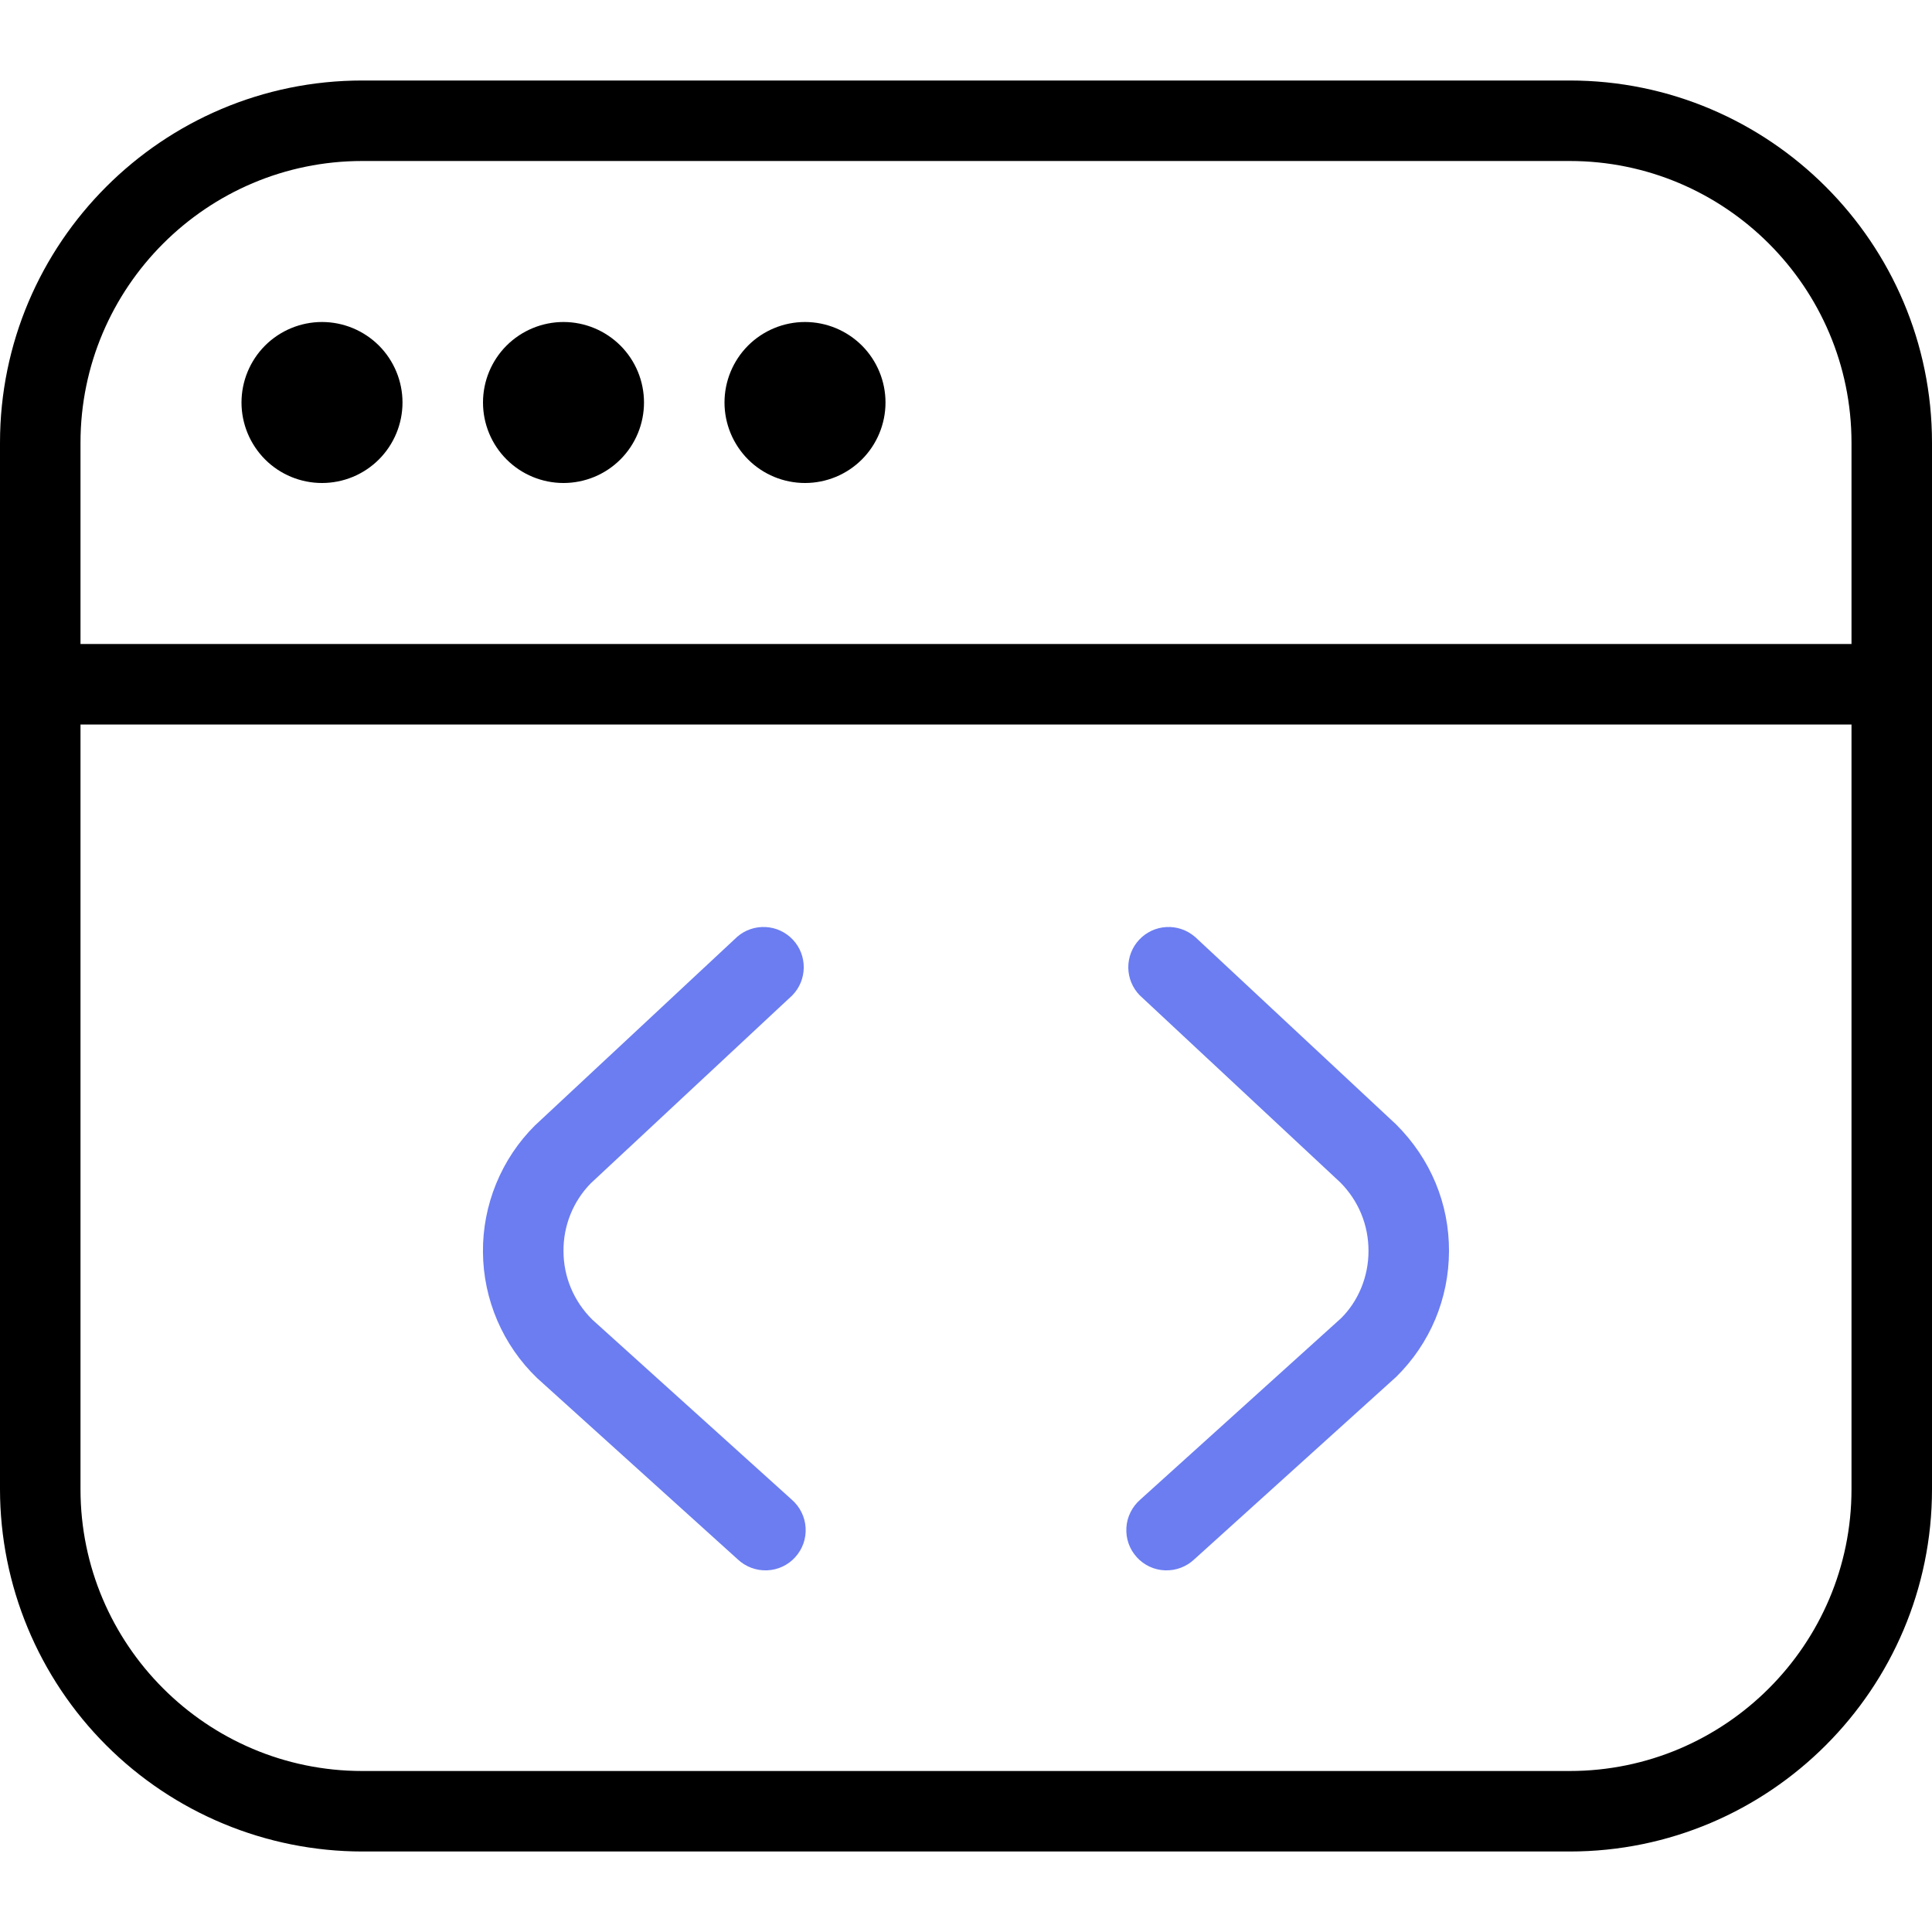<svg width="45" height="45" viewBox="0 0 45 45" fill="none" xmlns="http://www.w3.org/2000/svg">
<g clip-path="url(#clip0_1260_1121)">
<path d="M45 10.312V34.688C45 39.339 41.214 43.125 36.562 43.125H8.438C6.2 43.123 4.056 42.233 2.474 40.651C0.892 39.069 0.002 36.925 0 34.688L0 10.312C0 5.661 3.786 1.875 8.438 1.875H36.562C41.214 1.875 45 5.661 45 10.312ZM1.875 10.312V15H43.125V10.312C43.125 6.694 40.181 3.75 36.562 3.75H8.438C4.819 3.75 1.875 6.694 1.875 10.312ZM43.125 34.688V16.875H1.875V34.688C1.875 38.306 4.819 41.25 8.438 41.25H36.562C40.181 41.25 43.125 38.306 43.125 34.688ZM7.5 11.25C7.997 11.25 8.474 11.053 8.826 10.701C9.177 10.349 9.375 9.872 9.375 9.375C9.375 8.878 9.177 8.401 8.826 8.049C8.474 7.698 7.997 7.5 7.5 7.5C7.003 7.5 6.526 7.698 6.174 8.049C5.823 8.401 5.625 8.878 5.625 9.375C5.625 9.872 5.823 10.349 6.174 10.701C6.526 11.053 7.003 11.25 7.5 11.25ZM13.125 11.25C13.622 11.25 14.099 11.053 14.451 10.701C14.803 10.349 15 9.872 15 9.375C15 8.878 14.803 8.401 14.451 8.049C14.099 7.698 13.622 7.5 13.125 7.5C12.628 7.5 12.151 7.698 11.799 8.049C11.447 8.401 11.25 8.878 11.25 9.375C11.25 9.872 11.447 10.349 11.799 10.701C12.151 11.053 12.628 11.25 13.125 11.25ZM18.75 11.25C19.247 11.25 19.724 11.053 20.076 10.701C20.427 10.349 20.625 9.872 20.625 9.375C20.625 8.878 20.427 8.401 20.076 8.049C19.724 7.698 19.247 7.5 18.75 7.5C18.253 7.5 17.776 7.698 17.424 8.049C17.073 8.401 16.875 8.878 16.875 9.375C16.875 9.872 17.073 10.349 17.424 10.701C17.776 11.053 18.253 11.25 18.75 11.25Z" fill="black"/>
<path d="M13.125 29.14C13.12 28.55 13.348 27.982 13.761 27.561L18.454 23.184C18.623 23.012 18.718 22.781 18.721 22.54C18.724 22.298 18.634 22.065 18.469 21.889C18.304 21.712 18.078 21.606 17.837 21.593C17.596 21.579 17.358 21.659 17.175 21.816L12.459 26.215C12.071 26.601 11.765 27.061 11.557 27.568C11.349 28.075 11.244 28.618 11.249 29.166C11.253 29.713 11.367 30.255 11.583 30.758C11.799 31.261 12.114 31.716 12.508 32.096L17.184 36.321C17.275 36.407 17.382 36.473 17.499 36.517C17.616 36.561 17.741 36.581 17.865 36.576C17.99 36.572 18.113 36.542 18.226 36.489C18.339 36.436 18.441 36.361 18.524 36.268C18.608 36.175 18.672 36.067 18.714 35.949C18.755 35.831 18.772 35.706 18.764 35.581C18.756 35.456 18.724 35.334 18.668 35.223C18.613 35.111 18.535 35.011 18.441 34.929L13.794 30.735C13.365 30.309 13.125 29.741 13.125 29.14Z" fill="#6B7DF1"/>
<path d="M27.165 21.593C27.406 21.579 27.643 21.659 27.827 21.816V21.814L32.518 26.19C33.324 26.994 33.754 28.037 33.75 29.143C33.746 30.25 33.311 31.288 32.524 32.066L27.816 36.321C27.725 36.407 27.618 36.473 27.501 36.517C27.384 36.561 27.259 36.581 27.134 36.576C27.009 36.572 26.887 36.542 26.774 36.489C26.661 36.436 26.559 36.361 26.476 36.268C26.392 36.175 26.327 36.067 26.286 35.949C26.245 35.831 26.228 35.706 26.236 35.581C26.243 35.456 26.276 35.334 26.332 35.223C26.387 35.111 26.465 35.011 26.559 34.929L31.235 30.705C31.635 30.309 31.875 29.741 31.875 29.14C31.877 28.534 31.642 27.966 31.215 27.538L26.548 23.184C26.379 23.012 26.283 22.781 26.28 22.54C26.278 22.298 26.368 22.065 26.533 21.889C26.698 21.712 26.924 21.606 27.165 21.593Z" fill="#6B7DF1"/>
</g>
<defs>
<clipPath id="clip0_1260_1121">
<rect width="45" height="45" fill="white"/>
</clipPath>
</defs>
</svg>
